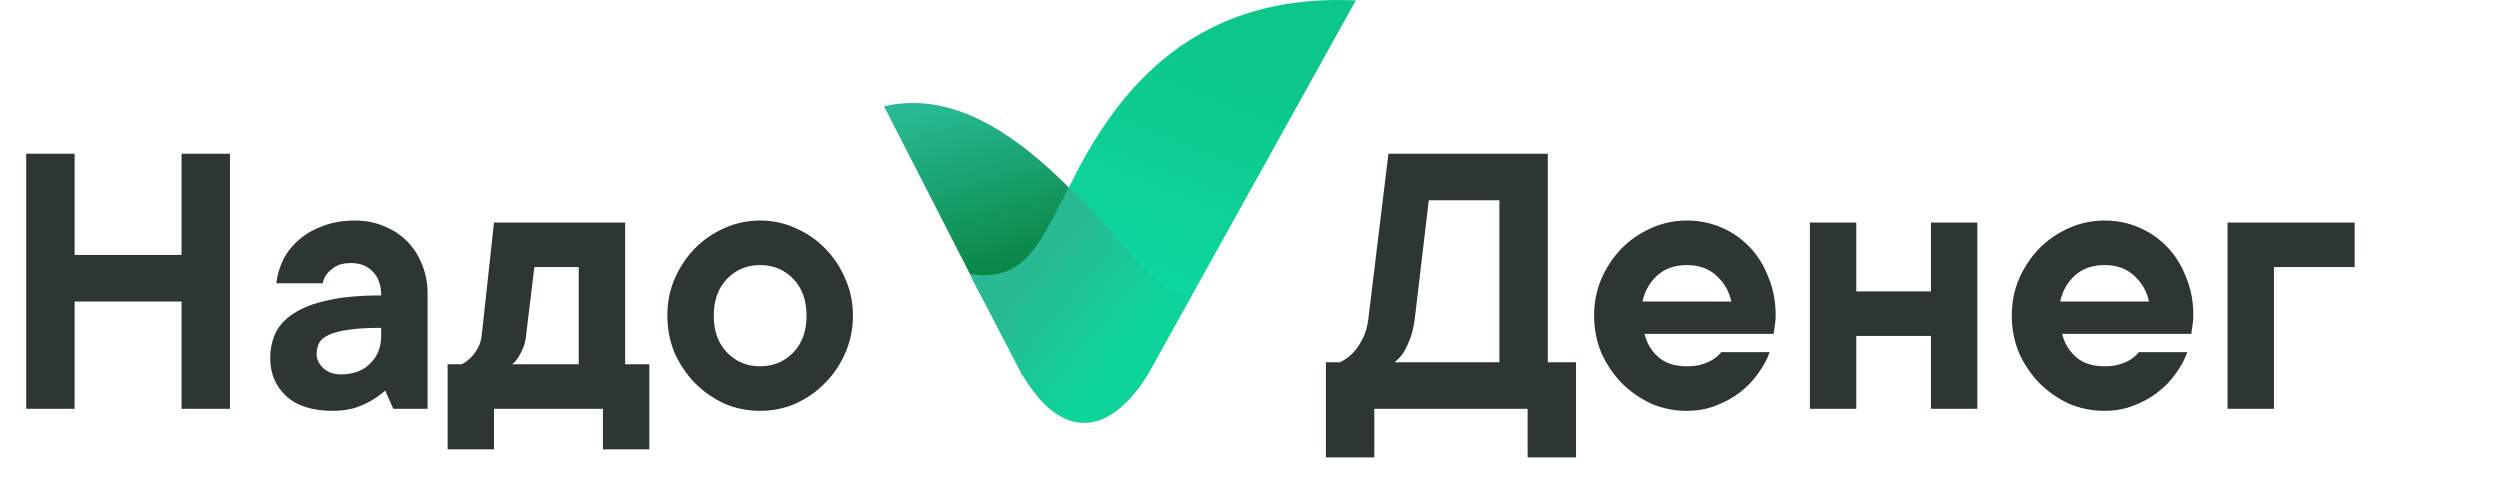 <svg width="240" height="48" viewBox="0 0 240 48" fill="none" xmlns="http://www.w3.org/2000/svg">
<path d="M84.863 10.201L94.147 28.31L100.43 30.296C103.475 31.196 111.208 26.487 102.287 17.681C94.722 10.201 89.247 9.239 84.863 10.201Z" fill="url(#paint0_linear_20221_151898)"/>
<path d="M130.156 0.044L114.386 28.426L108.665 35.986C106.628 39.781 99.961 37.264 98.133 35.986C94.952 29.88 93.688 27.446 93.312 26.706C93.22 26.519 93.18 26.44 93.18 26.435C93.18 26.435 93.207 26.475 93.242 26.546C93.251 26.564 93.264 26.586 93.272 26.604C94.709 27.349 98.306 27.273 101.187 21.021C101.62 20.085 102.093 19.061 102.623 17.979C106.52 10.056 113.528 -0.745 130.156 0.044Z" fill="url(#paint1_linear_20221_151898)"/>
<path fill-rule="evenodd" clip-rule="evenodd" d="M114.386 28.426L110.184 35.986C107.048 41.048 102.427 43.136 98.134 35.986C94.952 29.881 93.689 27.446 93.313 26.706C93.291 26.652 93.269 26.599 93.242 26.546C93.207 26.466 93.172 26.387 93.137 26.302C94.93 26.621 96.132 26.249 96.769 25.979C98.916 25.052 100.048 22.901 101.554 20.041L101.567 20.019C101.673 19.82 101.771 19.638 101.859 19.465C102.195 18.835 102.442 18.37 102.61 17.971C102.615 17.975 102.619 17.98 102.619 17.98C104.956 20.21 106.627 22.121 107.984 23.677C110.272 26.302 111.682 27.916 113.927 28.333C114.081 28.369 114.236 28.4 114.386 28.426Z" fill="url(#paint2_linear_20221_151898)"/>
<path d="M22.076 14.756V39.246H17.428V28.945H7.164V39.246H2.516V14.756H7.164V24.474H17.428V14.756H22.076ZM34.075 21.17C35.082 21.17 36.012 21.351 36.864 21.714C37.716 22.051 38.452 22.531 39.072 23.152C39.692 23.774 40.169 24.513 40.505 25.368C40.867 26.224 41.047 27.157 41.047 28.167V39.246H37.755L36.98 37.497C36.567 37.86 36.115 38.184 35.624 38.469C35.185 38.728 34.656 38.961 34.036 39.169C33.417 39.35 32.719 39.441 31.945 39.441C30.008 39.441 28.523 38.974 27.49 38.041C26.457 37.082 25.941 35.864 25.941 34.387C25.941 33.506 26.109 32.703 26.445 31.977C26.806 31.225 27.4 30.59 28.226 30.072C29.052 29.528 30.137 29.113 31.48 28.828C32.848 28.517 34.553 28.361 36.593 28.361C36.593 27.377 36.322 26.612 35.779 26.068C35.263 25.524 34.566 25.252 33.688 25.252C33.094 25.252 32.616 25.355 32.255 25.563C31.919 25.77 31.648 25.99 31.441 26.224C31.209 26.509 31.054 26.832 30.976 27.195H26.522C26.625 26.366 26.858 25.588 27.219 24.863C27.607 24.137 28.123 23.502 28.768 22.958C29.414 22.414 30.176 21.986 31.054 21.675C31.957 21.338 32.965 21.17 34.075 21.17ZM32.719 35.942C33.881 35.942 34.811 35.605 35.508 34.931C36.231 34.231 36.593 33.337 36.593 32.249V31.471C35.276 31.471 34.217 31.536 33.417 31.666C32.616 31.77 31.983 31.938 31.519 32.171C31.079 32.379 30.783 32.638 30.628 32.949C30.473 33.26 30.395 33.609 30.395 33.998C30.395 34.491 30.615 34.944 31.054 35.359C31.493 35.748 32.048 35.942 32.719 35.942ZM62.336 34.97V43.133H57.882V39.246H47.423V43.133H42.969V34.97H44.325C44.635 34.815 44.931 34.594 45.215 34.309C45.448 34.076 45.667 33.778 45.874 33.415C46.081 33.052 46.21 32.599 46.261 32.054L47.423 21.364H60.012V34.97H62.336ZM50.522 32.054C50.47 32.599 50.367 33.052 50.212 33.415C50.057 33.778 49.902 34.076 49.747 34.309C49.567 34.594 49.373 34.815 49.166 34.97H55.557V25.64H51.297L50.522 32.054ZM68.52 30.305C68.52 31.782 68.946 32.962 69.798 33.843C70.65 34.724 71.709 35.164 72.974 35.164C74.24 35.164 75.299 34.724 76.151 33.843C77.003 32.962 77.429 31.782 77.429 30.305C77.429 28.828 77.003 27.649 76.151 26.768C75.299 25.887 74.24 25.446 72.974 25.446C71.709 25.446 70.65 25.887 69.798 26.768C68.946 27.649 68.52 28.828 68.52 30.305ZM81.883 30.305C81.883 31.575 81.638 32.767 81.147 33.882C80.682 34.97 80.037 35.929 79.211 36.758C78.41 37.587 77.467 38.248 76.383 38.741C75.324 39.207 74.188 39.441 72.974 39.441C71.761 39.441 70.612 39.207 69.527 38.741C68.468 38.248 67.526 37.587 66.699 36.758C65.899 35.929 65.253 34.97 64.763 33.882C64.298 32.767 64.066 31.575 64.066 30.305C64.066 29.035 64.298 27.856 64.763 26.768C65.253 25.653 65.899 24.681 66.699 23.852C67.526 23.023 68.468 22.375 69.527 21.908C70.612 21.416 71.761 21.17 72.974 21.17C74.188 21.17 75.324 21.416 76.383 21.908C77.467 22.375 78.41 23.023 79.211 23.852C80.037 24.681 80.682 25.653 81.147 26.768C81.638 27.856 81.883 29.035 81.883 30.305Z" fill="#2E3634"/>
<path d="M151.3 34.776V43.911H146.652V39.246H131.933V43.911H127.285V34.776H128.641C129.08 34.568 129.48 34.283 129.842 33.92C130.151 33.609 130.448 33.195 130.732 32.676C131.042 32.132 131.249 31.471 131.352 30.694L133.289 14.756H148.589V34.776H151.3ZM143.941 19.226H137.163L135.807 30.694C135.704 31.471 135.536 32.132 135.303 32.676C135.096 33.195 134.89 33.609 134.684 33.92C134.425 34.283 134.154 34.568 133.87 34.776H143.941V19.226ZM169.884 33.804C169.652 34.478 169.29 35.151 168.799 35.825C168.334 36.499 167.753 37.108 167.056 37.652C166.385 38.171 165.611 38.598 164.732 38.935C163.88 39.272 162.95 39.441 161.943 39.441C160.73 39.441 159.58 39.207 158.496 38.741C157.438 38.248 156.495 37.587 155.668 36.758C154.867 35.929 154.222 34.97 153.732 33.882C153.266 32.767 153.034 31.575 153.034 30.305C153.034 29.035 153.266 27.856 153.732 26.768C154.222 25.653 154.867 24.681 155.668 23.852C156.495 23.023 157.438 22.375 158.496 21.908C159.58 21.416 160.73 21.17 161.943 21.17C163.105 21.17 164.202 21.39 165.236 21.831C166.268 22.271 167.172 22.893 167.947 23.697C168.722 24.5 169.329 25.472 169.767 26.612C170.233 27.727 170.465 28.958 170.465 30.305C170.465 30.513 170.452 30.72 170.426 30.927C170.4 31.108 170.374 31.29 170.348 31.471C170.322 31.679 170.298 31.873 170.272 32.054H157.876C158.082 32.936 158.522 33.674 159.193 34.27C159.865 34.866 160.782 35.164 161.943 35.164C162.537 35.164 163.028 35.1 163.416 34.97C163.829 34.84 164.176 34.685 164.461 34.504C164.771 34.296 165.029 34.063 165.236 33.804H169.884ZM161.943 25.446C160.782 25.446 159.826 25.783 159.077 26.457C158.354 27.131 157.889 27.96 157.682 28.945H166.205C165.997 27.96 165.519 27.131 164.771 26.457C164.048 25.783 163.105 25.446 161.943 25.446ZM189.823 21.364V39.246H185.369V32.249H178.203V39.246H173.749V21.364H178.203V27.973H185.369V21.364H189.823ZM209.98 33.804C209.747 34.478 209.386 35.151 208.894 35.825C208.43 36.499 207.851 37.108 207.152 37.652C206.481 38.171 205.706 38.598 204.827 38.935C203.976 39.272 203.046 39.441 202.04 39.441C200.826 39.441 199.678 39.207 198.592 38.741C197.533 38.248 196.591 37.587 195.765 36.758C194.964 35.929 194.318 34.97 193.828 33.882C193.364 32.767 193.13 31.575 193.13 30.305C193.13 29.035 193.364 27.856 193.828 26.768C194.318 25.653 194.964 24.681 195.765 23.852C196.591 23.023 197.533 22.375 198.592 21.908C199.678 21.416 200.826 21.17 202.04 21.17C203.202 21.17 204.3 21.39 205.332 21.831C206.364 22.271 207.269 22.893 208.043 23.697C208.818 24.5 209.425 25.472 209.863 26.612C210.329 27.727 210.561 28.958 210.561 30.305C210.561 30.513 210.548 30.72 210.522 30.927C210.496 31.108 210.47 31.29 210.444 31.471C210.418 31.679 210.394 31.873 210.368 32.054H197.973C198.178 32.936 198.618 33.674 199.289 34.27C199.961 34.866 200.878 35.164 202.04 35.164C202.634 35.164 203.124 35.1 203.512 34.97C203.925 34.84 204.274 34.685 204.557 34.504C204.868 34.296 205.125 34.063 205.332 33.804H209.98ZM202.04 25.446C200.878 25.446 199.922 25.783 199.173 26.457C198.45 27.131 197.986 27.96 197.778 28.945H206.301C206.094 27.96 205.615 27.131 204.868 26.457C204.144 25.783 203.202 25.446 202.04 25.446ZM226.046 25.64H218.299V39.246H213.845V21.364H226.046V25.64Z" fill="#2E3634"/>
<defs>
<linearGradient id="paint0_linear_20221_151898" x1="93.386" y1="9.271" x2="97.976" y2="25.395" gradientUnits="userSpaceOnUse">
<stop stop-color="#27B993"/>
<stop offset="1" stop-color="#0A8645"/>
</linearGradient>
<linearGradient id="paint1_linear_20221_151898" x1="103.255" y1="34.6" x2="115.489" y2="3.761" gradientUnits="userSpaceOnUse">
<stop stop-color="#0FDEA8"/>
<stop offset="1" stop-color="#0CC68B"/>
</linearGradient>
<linearGradient id="paint2_linear_20221_151898" x1="107.741" y1="32.931" x2="99.397" y2="26.004" gradientUnits="userSpaceOnUse">
<stop stop-color="#0ED39B"/>
<stop offset="1" stop-color="#29BA93"/>
</linearGradient>
</defs>
</svg>
